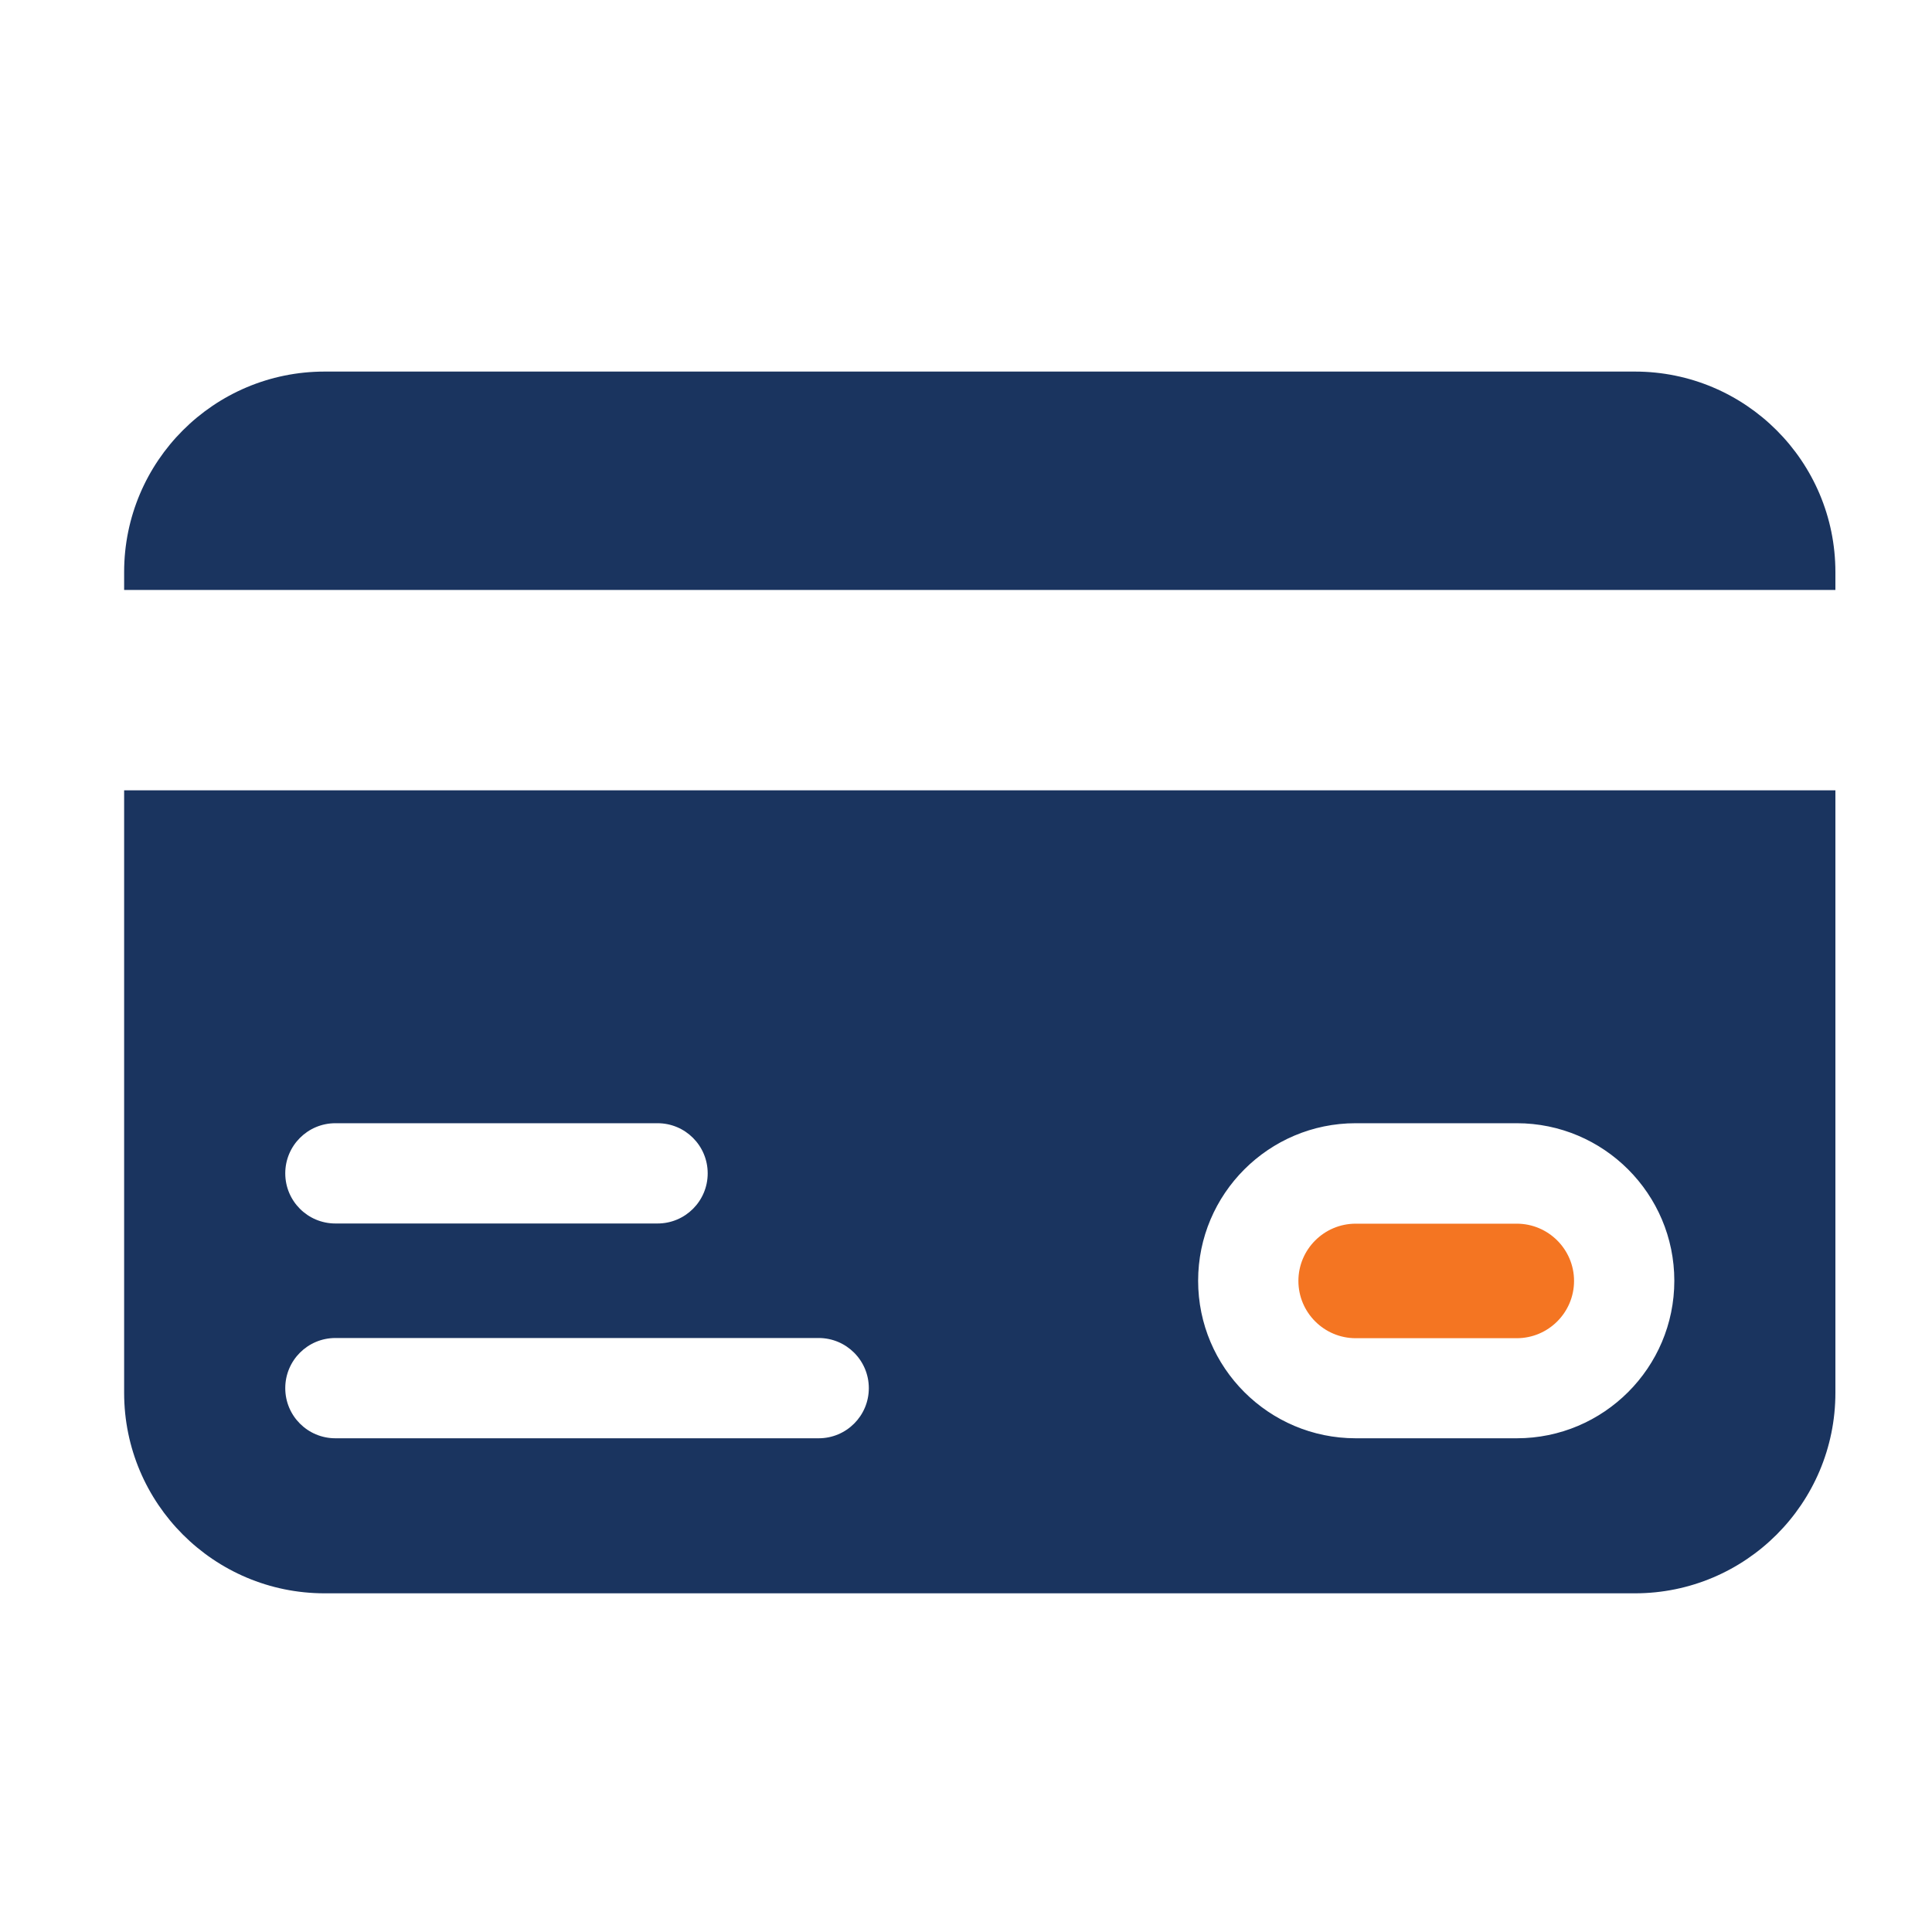 <svg width="40" height="40" viewBox="0 0 40 40" fill="none" xmlns="http://www.w3.org/2000/svg">
<g clip-path="url(#clip0_2314_8769)">
<path d="M33.848 7.693H6.722C4.429 7.693 2.57 9.552 2.57 11.845V12.214H38V11.845C38 9.552 36.141 7.693 33.848 7.693Z" fill="#1A345F"/>
<path d="M2.57 28.836C2.57 31.129 4.429 32.988 6.722 32.988H33.848C36.141 32.988 38 31.129 38 28.836V16.363H2.57V28.836ZM28.068 23.255H31.403C33.202 23.255 34.665 24.718 34.665 26.517C34.665 28.315 33.202 29.778 31.403 29.778H28.068C26.269 29.778 24.806 28.315 24.806 26.517C24.806 24.718 26.269 23.255 28.068 23.255ZM6.944 23.255H13.614C14.188 23.255 14.652 23.72 14.652 24.293C14.652 24.866 14.188 25.331 13.614 25.331H6.944C6.37 25.331 5.906 24.866 5.906 24.293C5.906 23.72 6.37 23.255 6.944 23.255ZM6.944 27.702H16.95C17.523 27.702 17.988 28.167 17.988 28.74C17.988 29.314 17.523 29.778 16.95 29.778H6.944C6.37 29.778 5.906 29.314 5.906 28.74C5.906 28.167 6.37 27.702 6.944 27.702Z" fill="#1A345F"/>
<path d="M28.068 27.706H31.403C32.057 27.706 32.589 27.174 32.589 26.52C32.589 25.867 32.057 25.335 31.403 25.335H28.068C27.414 25.335 26.882 25.867 26.882 26.52C26.882 27.174 27.414 27.706 28.068 27.706Z" fill="#F47522"/>
</g>
<defs>
<clipPath id="clip0_2314_8769">
<rect width="35.43" height="35.43" fill="white" transform="translate(2.57 2.57)"/>
</clipPath>
</defs>
</svg>
